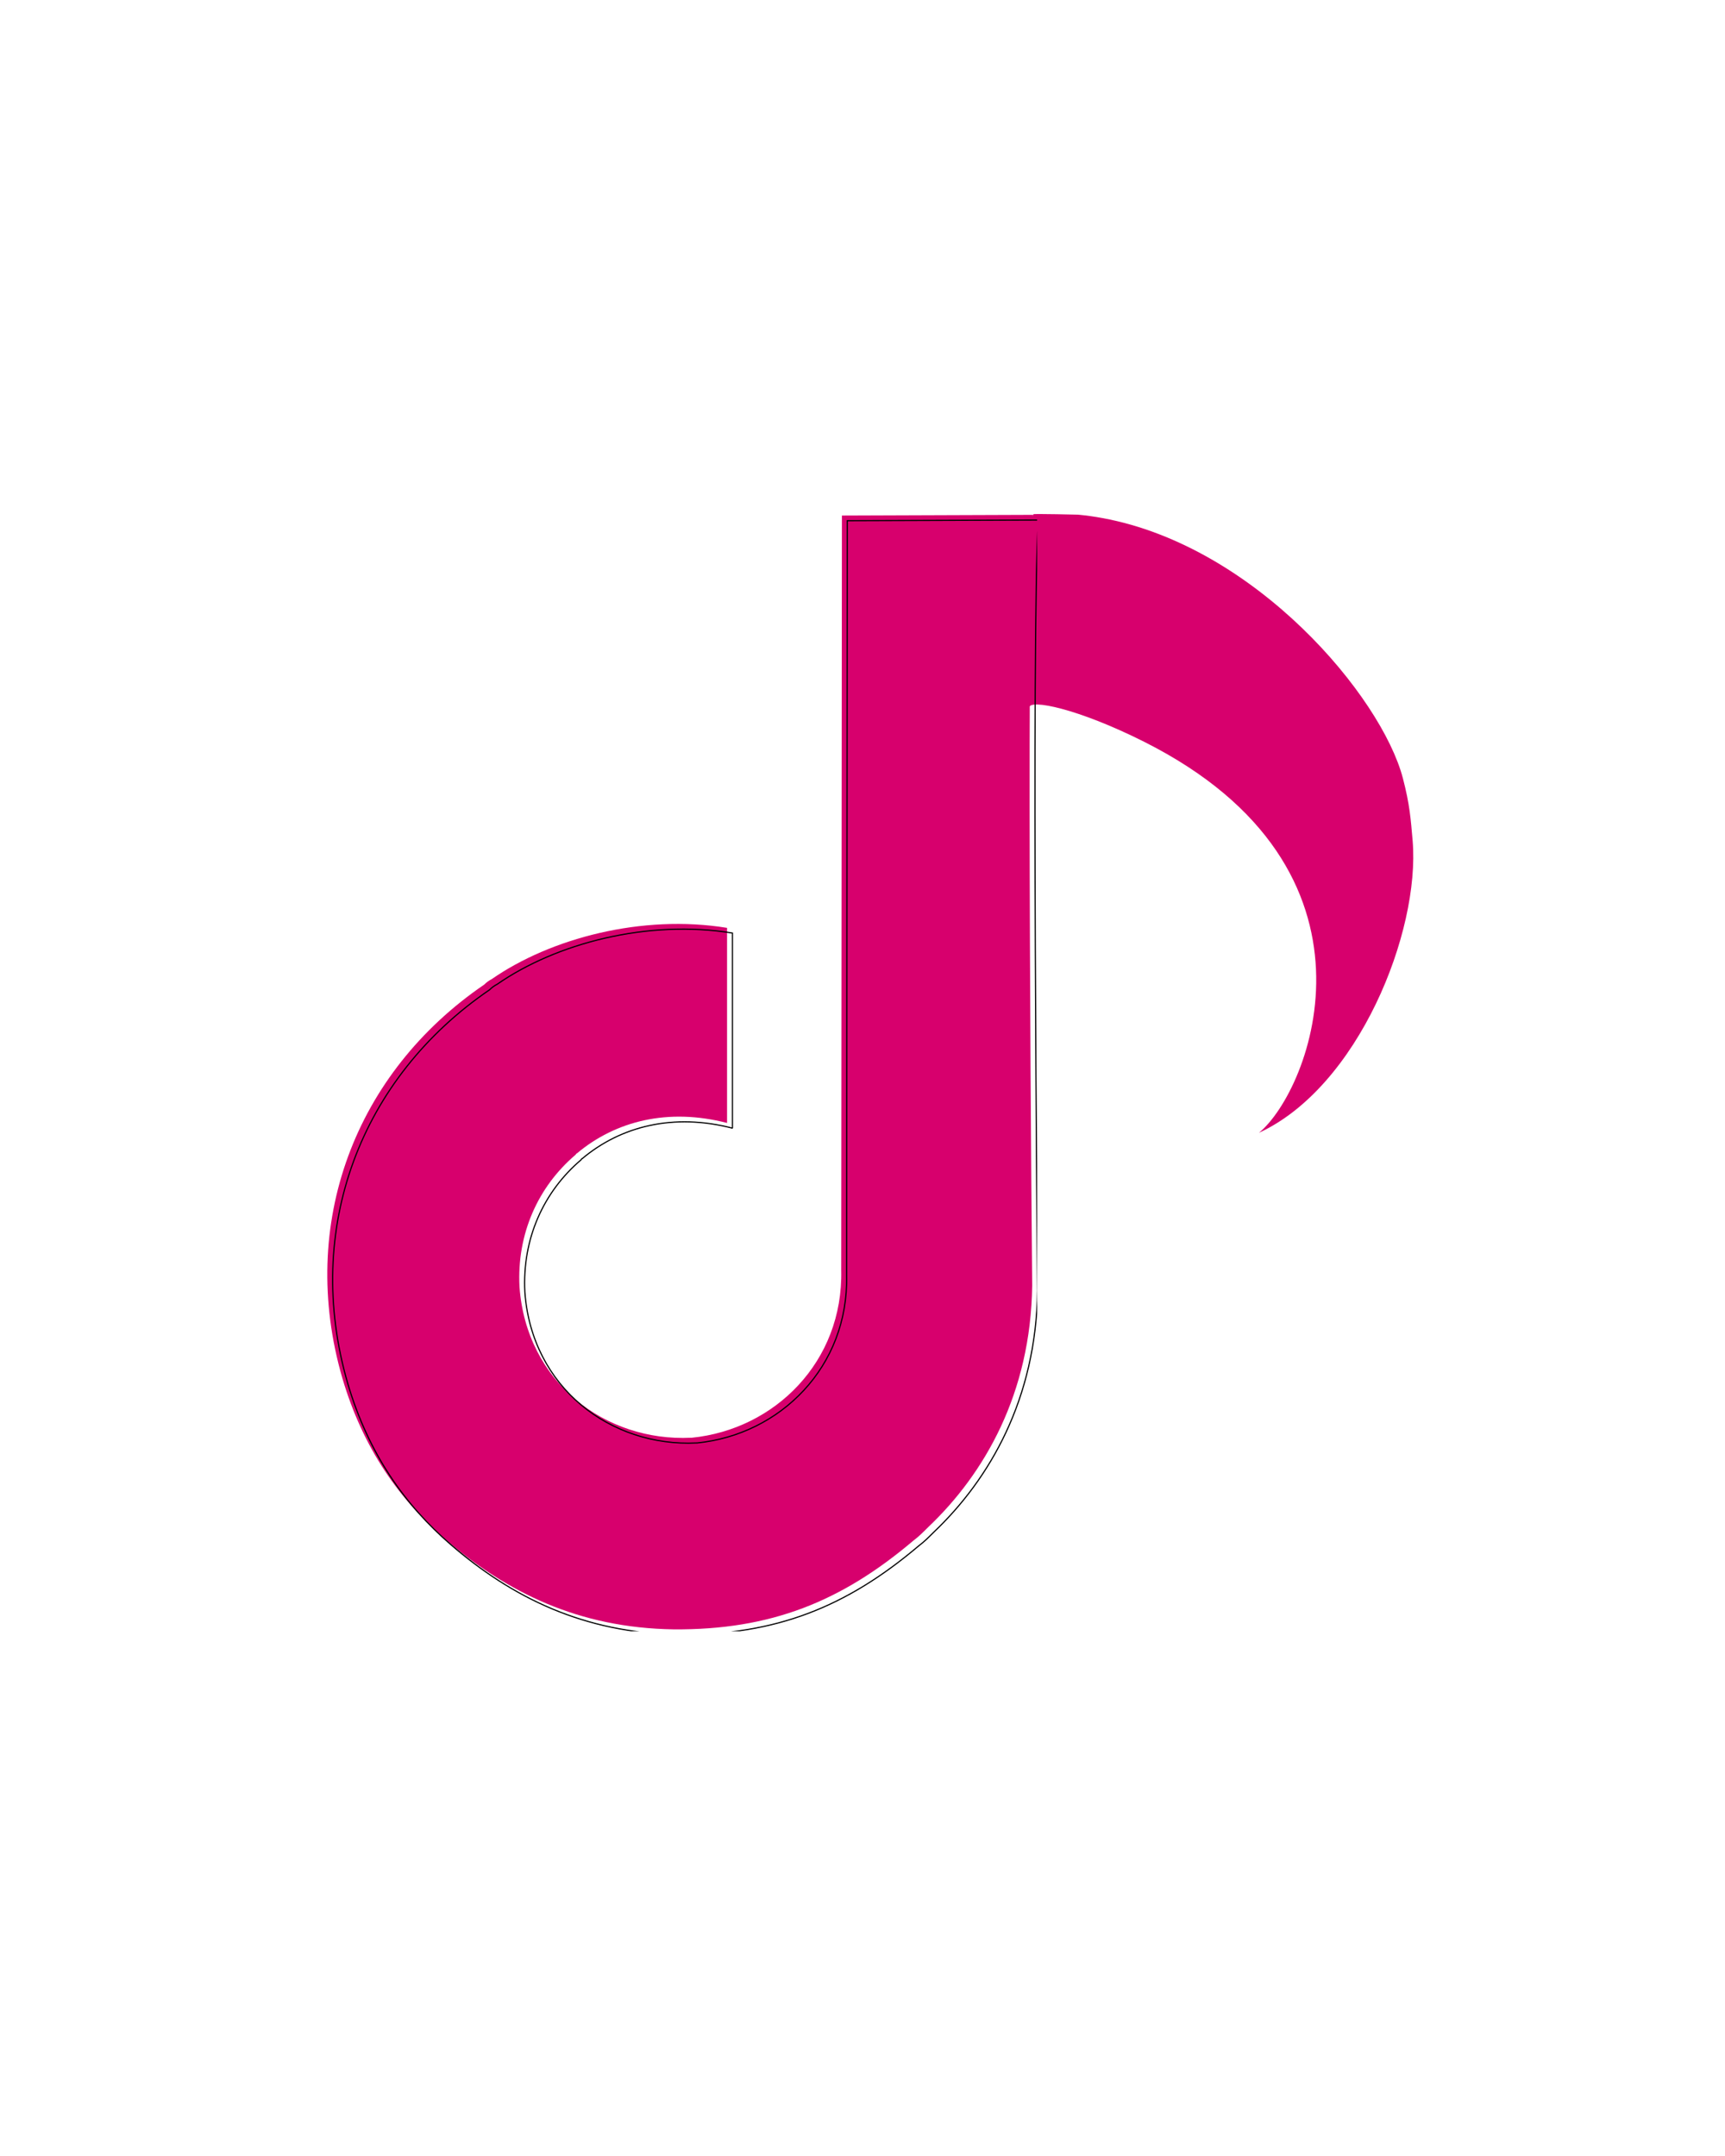 <svg xmlns="http://www.w3.org/2000/svg" xmlns:xlink="http://www.w3.org/1999/xlink" width="1080" zoomAndPan="magnify" viewBox="0 0 810 1012.5" height="1350" preserveAspectRatio="xMidYMid meet" version="1.2"><defs><clipPath id="80ce89200e"><path d="M 152 240 L 487 240 L 487 766.078 L 152 766.078 Z M 152 240 "/></clipPath></defs><g id="e2bb3beb0c"><path style=" stroke:none;fill-rule:nonzero;fill:#d7006d;fill-opacity:1;" d="M 483.27 332.258 C 474.809 303.34 468.793 274.062 485.312 241.449 C 487.512 241.289 505.551 241.633 506.199 241.695 C 510.059 242.059 513.949 242.602 517.75 243.309 C 589.719 256.574 648.633 327.082 658.734 365.418 C 662.008 377.996 662.422 384.516 663.324 394.797 C 666.918 437.664 637.801 510.504 591.148 531.992 C 615.473 512.098 656.262 408.141 537.145 348.305 C 505.992 332.652 483.488 328.219 483.27 332.258 Z M 483.27 332.258 "/><path style=" stroke:none;fill-rule:evenodd;fill:#d7006d;fill-opacity:1;" d="M 395.332 242.109 L 485.008 241.785 C 481.758 295.391 484.676 603.715 484.676 603.715 C 484.031 654.395 462.266 692.082 435.941 717.094 C 433.672 719.371 431.402 721.645 428.797 723.59 C 395.012 752.184 361.871 765.504 316.387 765.18 C 271.555 764.535 237.762 747.637 209.176 722.945 C 187.734 704.43 170.512 680.383 160.766 647.242 C 139.648 574.473 166.938 503.645 227.367 462.387 C 228.348 461.41 229.641 460.434 230.941 459.785 C 258.559 440.617 301.445 429.246 341.402 435.742 L 341.402 527.367 C 313.789 520.215 289.098 526.387 270.902 541.652 C 270.582 541.652 270.582 541.984 270.25 542.309 C 252.711 557.25 242.633 579.348 243.938 604.359 C 247.188 649.199 284.223 677.137 324.508 675.191 C 324.508 675.191 324.836 675.191 324.836 675.191 C 363.82 671.289 395.984 639.453 395.012 596.562 Z M 395.332 242.109 "/><g clip-rule="nonzero" clip-path="url(#80ce89200e)"><path style="fill:none;stroke-width:0.17;stroke-linecap:round;stroke-linejoin:miter;stroke:#000000;stroke-opacity:1;stroke-miterlimit:1.5;" d="M 21545.699 20747.5 L 21573.301 20747.4 C 21572.301 20763.9 21573.199 20858.801 21573.199 20858.801 C 21573 20874.4 21566.301 20886 21558.198 20893.699 C 21557.5 20894.4 21556.801 20895.1 21555.999 20895.699 C 21545.6 20904.5 21535.4 20908.6 21521.4 20908.5 C 21507.601 20908.301 21497.199 20903.1 21488.4 20895.5 C 21481.801 20889.801 21476.5 20882.399 21473.5 20872.199 C 21467 20849.801 21475.4 20828 21494 20815.301 C 21494.302 20815 21494.7 20814.7 21495.1 20814.5 C 21503.6 20808.6 21516.801 20805.1 21529.1 20807.1 L 21529.1 20835.302 C 21520.6 20833.1 21513 20835 21507.4 20839.699 C 21507.301 20839.699 21507.301 20839.801 21507.199 20839.901 C 21501.801 20844.499 21498.698 20851.301 21499.1 20859 C 21500.1 20872.801 21511.5 20881.4 21523.899 20880.802 C 21523.899 20880.802 21524 20880.802 21524 20880.802 C 21536 20879.6 21545.9 20869.801 21545.6 20856.6 Z M 21545.699 20747.5 " transform="matrix(3.249,0,0,3.249,-69604.123,-67164.089)"/></g></g></svg>